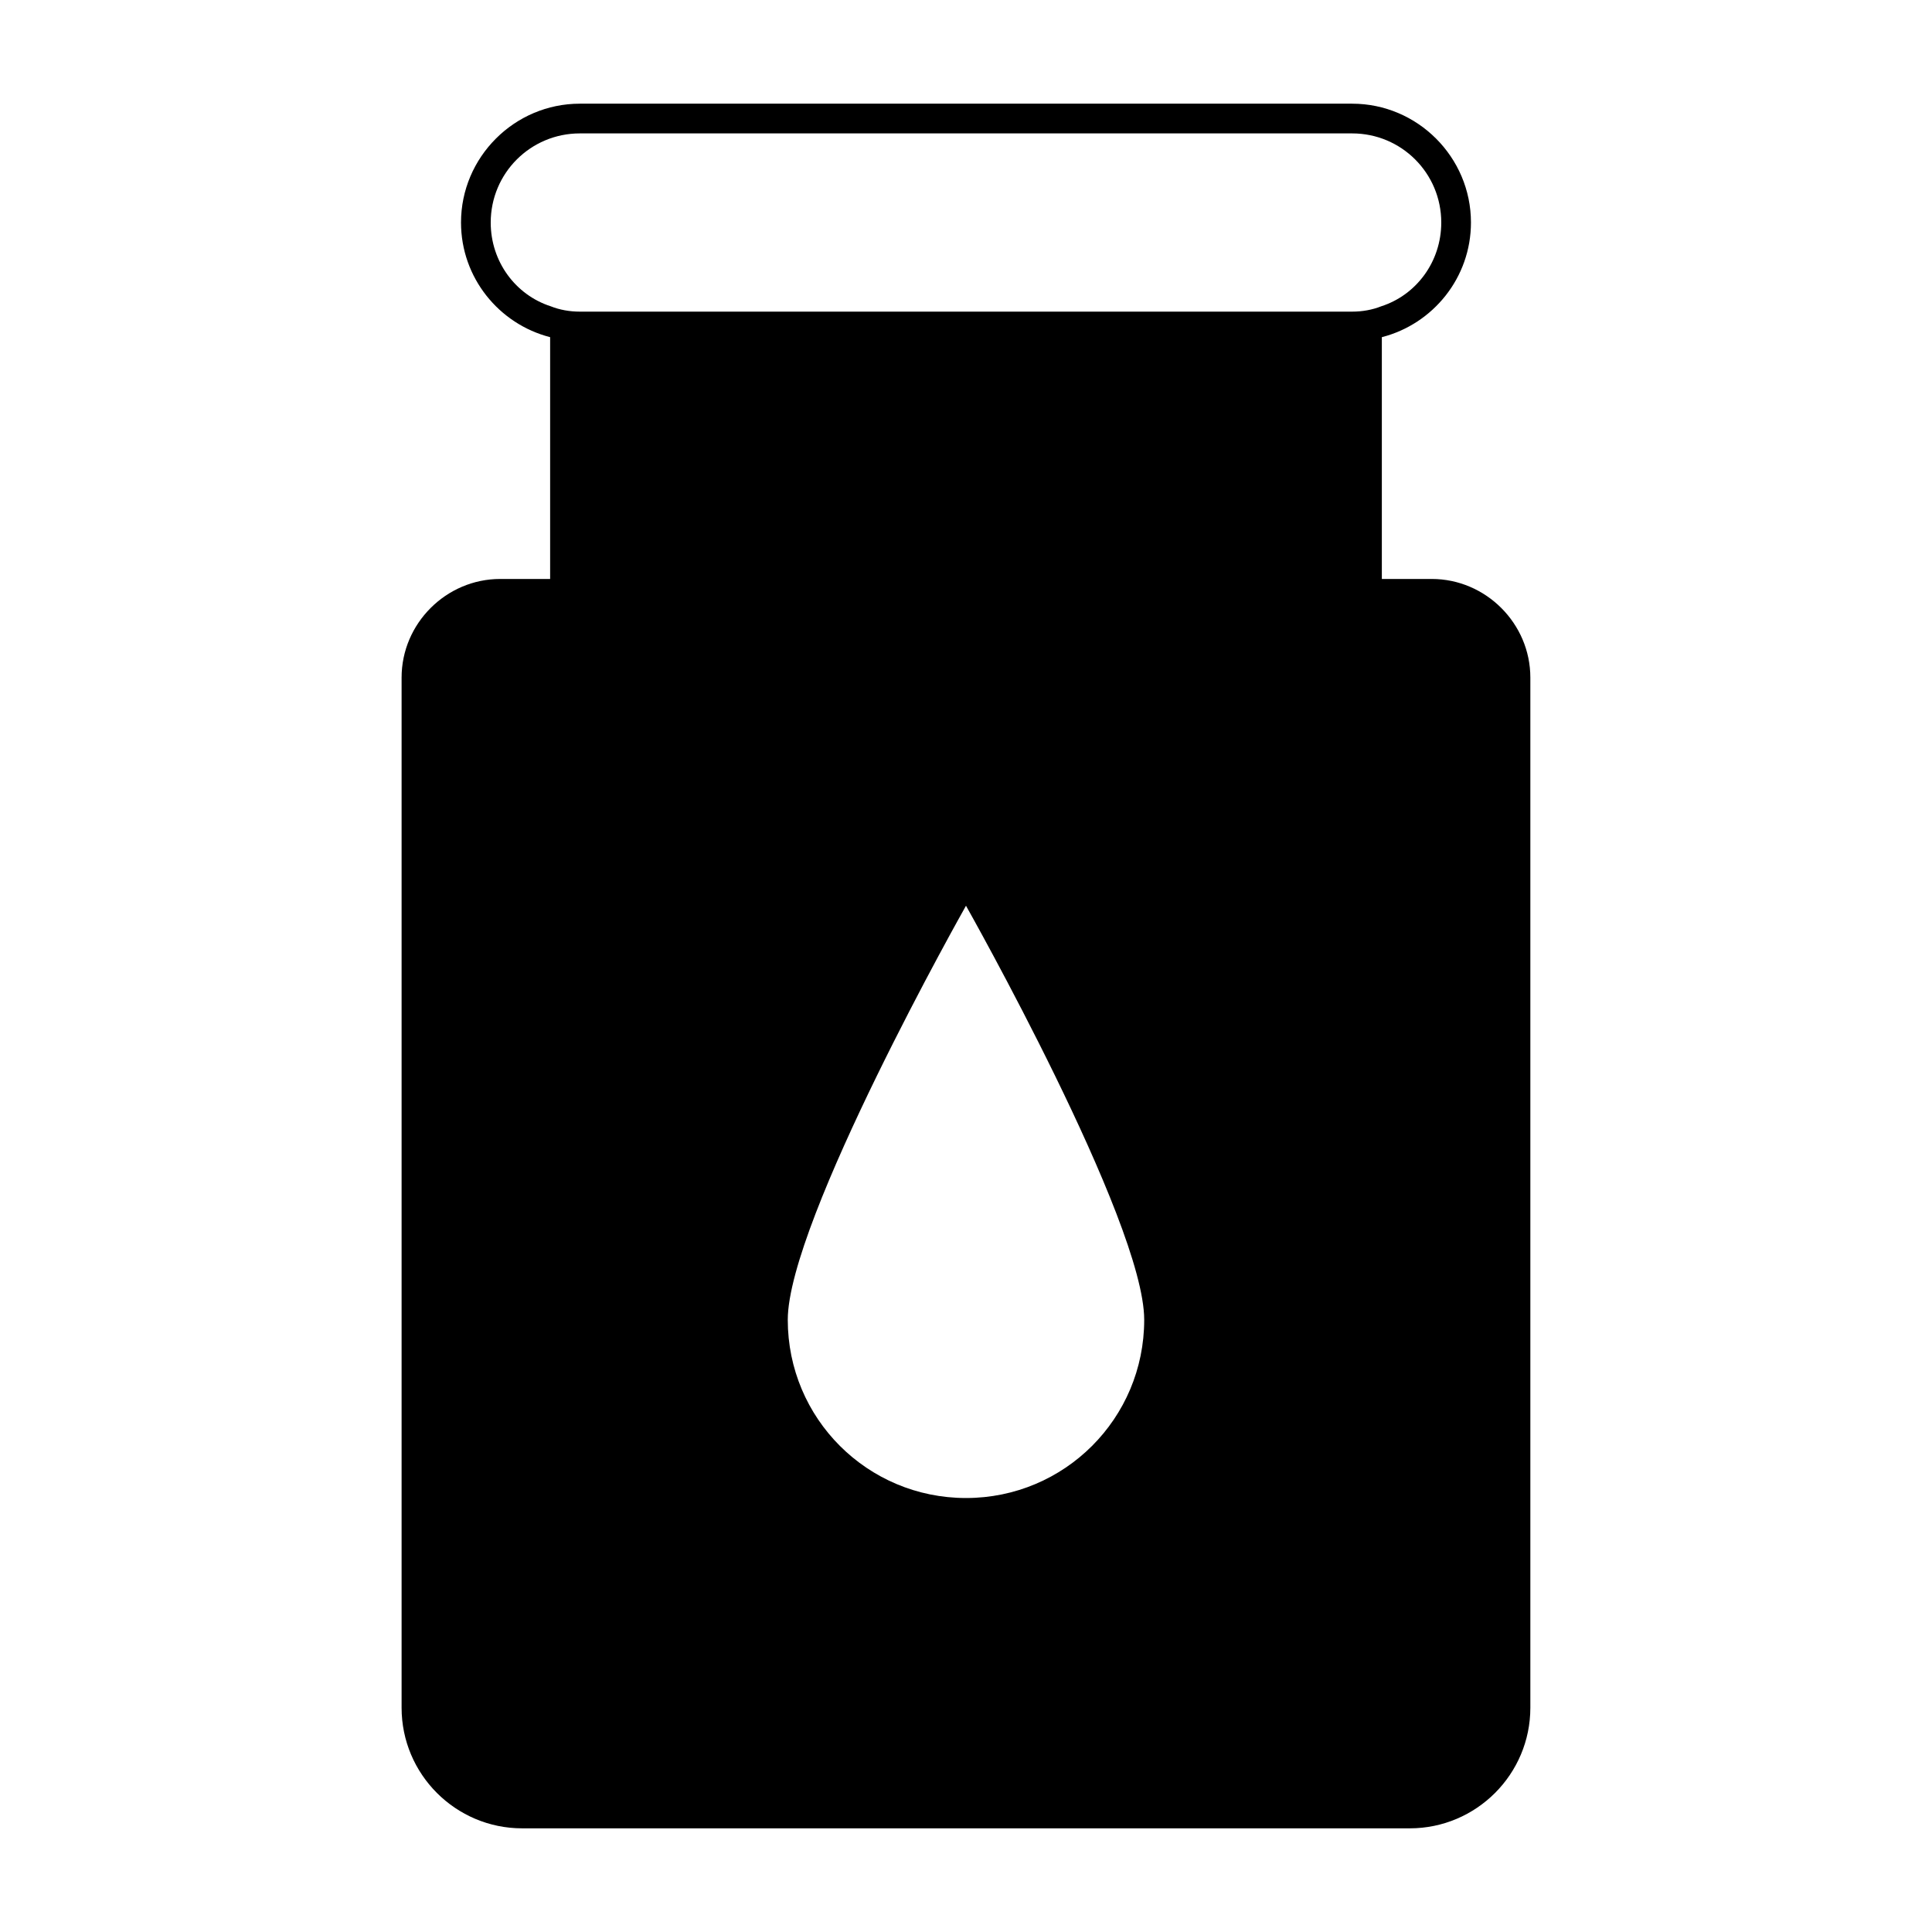 <?xml version="1.0" encoding="UTF-8"?>
<!-- Uploaded to: SVG Repo, www.svgrepo.com, Generator: SVG Repo Mixer Tools -->
<svg fill="#000000" width="800px" height="800px" version="1.1" viewBox="144 144 512 512" xmlns="http://www.w3.org/2000/svg">
 <path d="m523.43 297.43h-13.227v-64.078c13.539-3.465 23.617-15.742 23.617-30.387 0-17.32-14.168-31.488-31.488-31.488h-204.67c-17.32 0-31.488 14.168-31.488 31.488 0 14.641 10.078 26.922 23.617 30.387v64.078h-13.227c-14.328 0-26.137 11.809-26.137 26.137v273c0 17.633 14.328 31.961 31.961 31.961h235.21c17.633 0 31.961-14.328 31.961-31.961v-273c0-14.328-11.809-26.137-26.133-26.137zm-76.203 196.33c0 26.137-21.098 47.23-47.23 47.23-26.137 0-47.23-21.098-47.23-47.23 0-26.137 47.23-109.73 47.23-109.73s47.23 83.602 47.23 109.73zm-173.18-290.79c0-13.066 10.547-23.617 23.617-23.617h204.67c13.066 0 23.617 10.547 23.617 23.617 0 10.391-6.613 19.207-15.902 22.199-2.363 0.945-5.039 1.418-7.715 1.418h-204.67c-2.676 0-5.352-0.473-7.715-1.418-9.289-2.992-15.902-11.809-15.902-22.199z"/>
</svg>